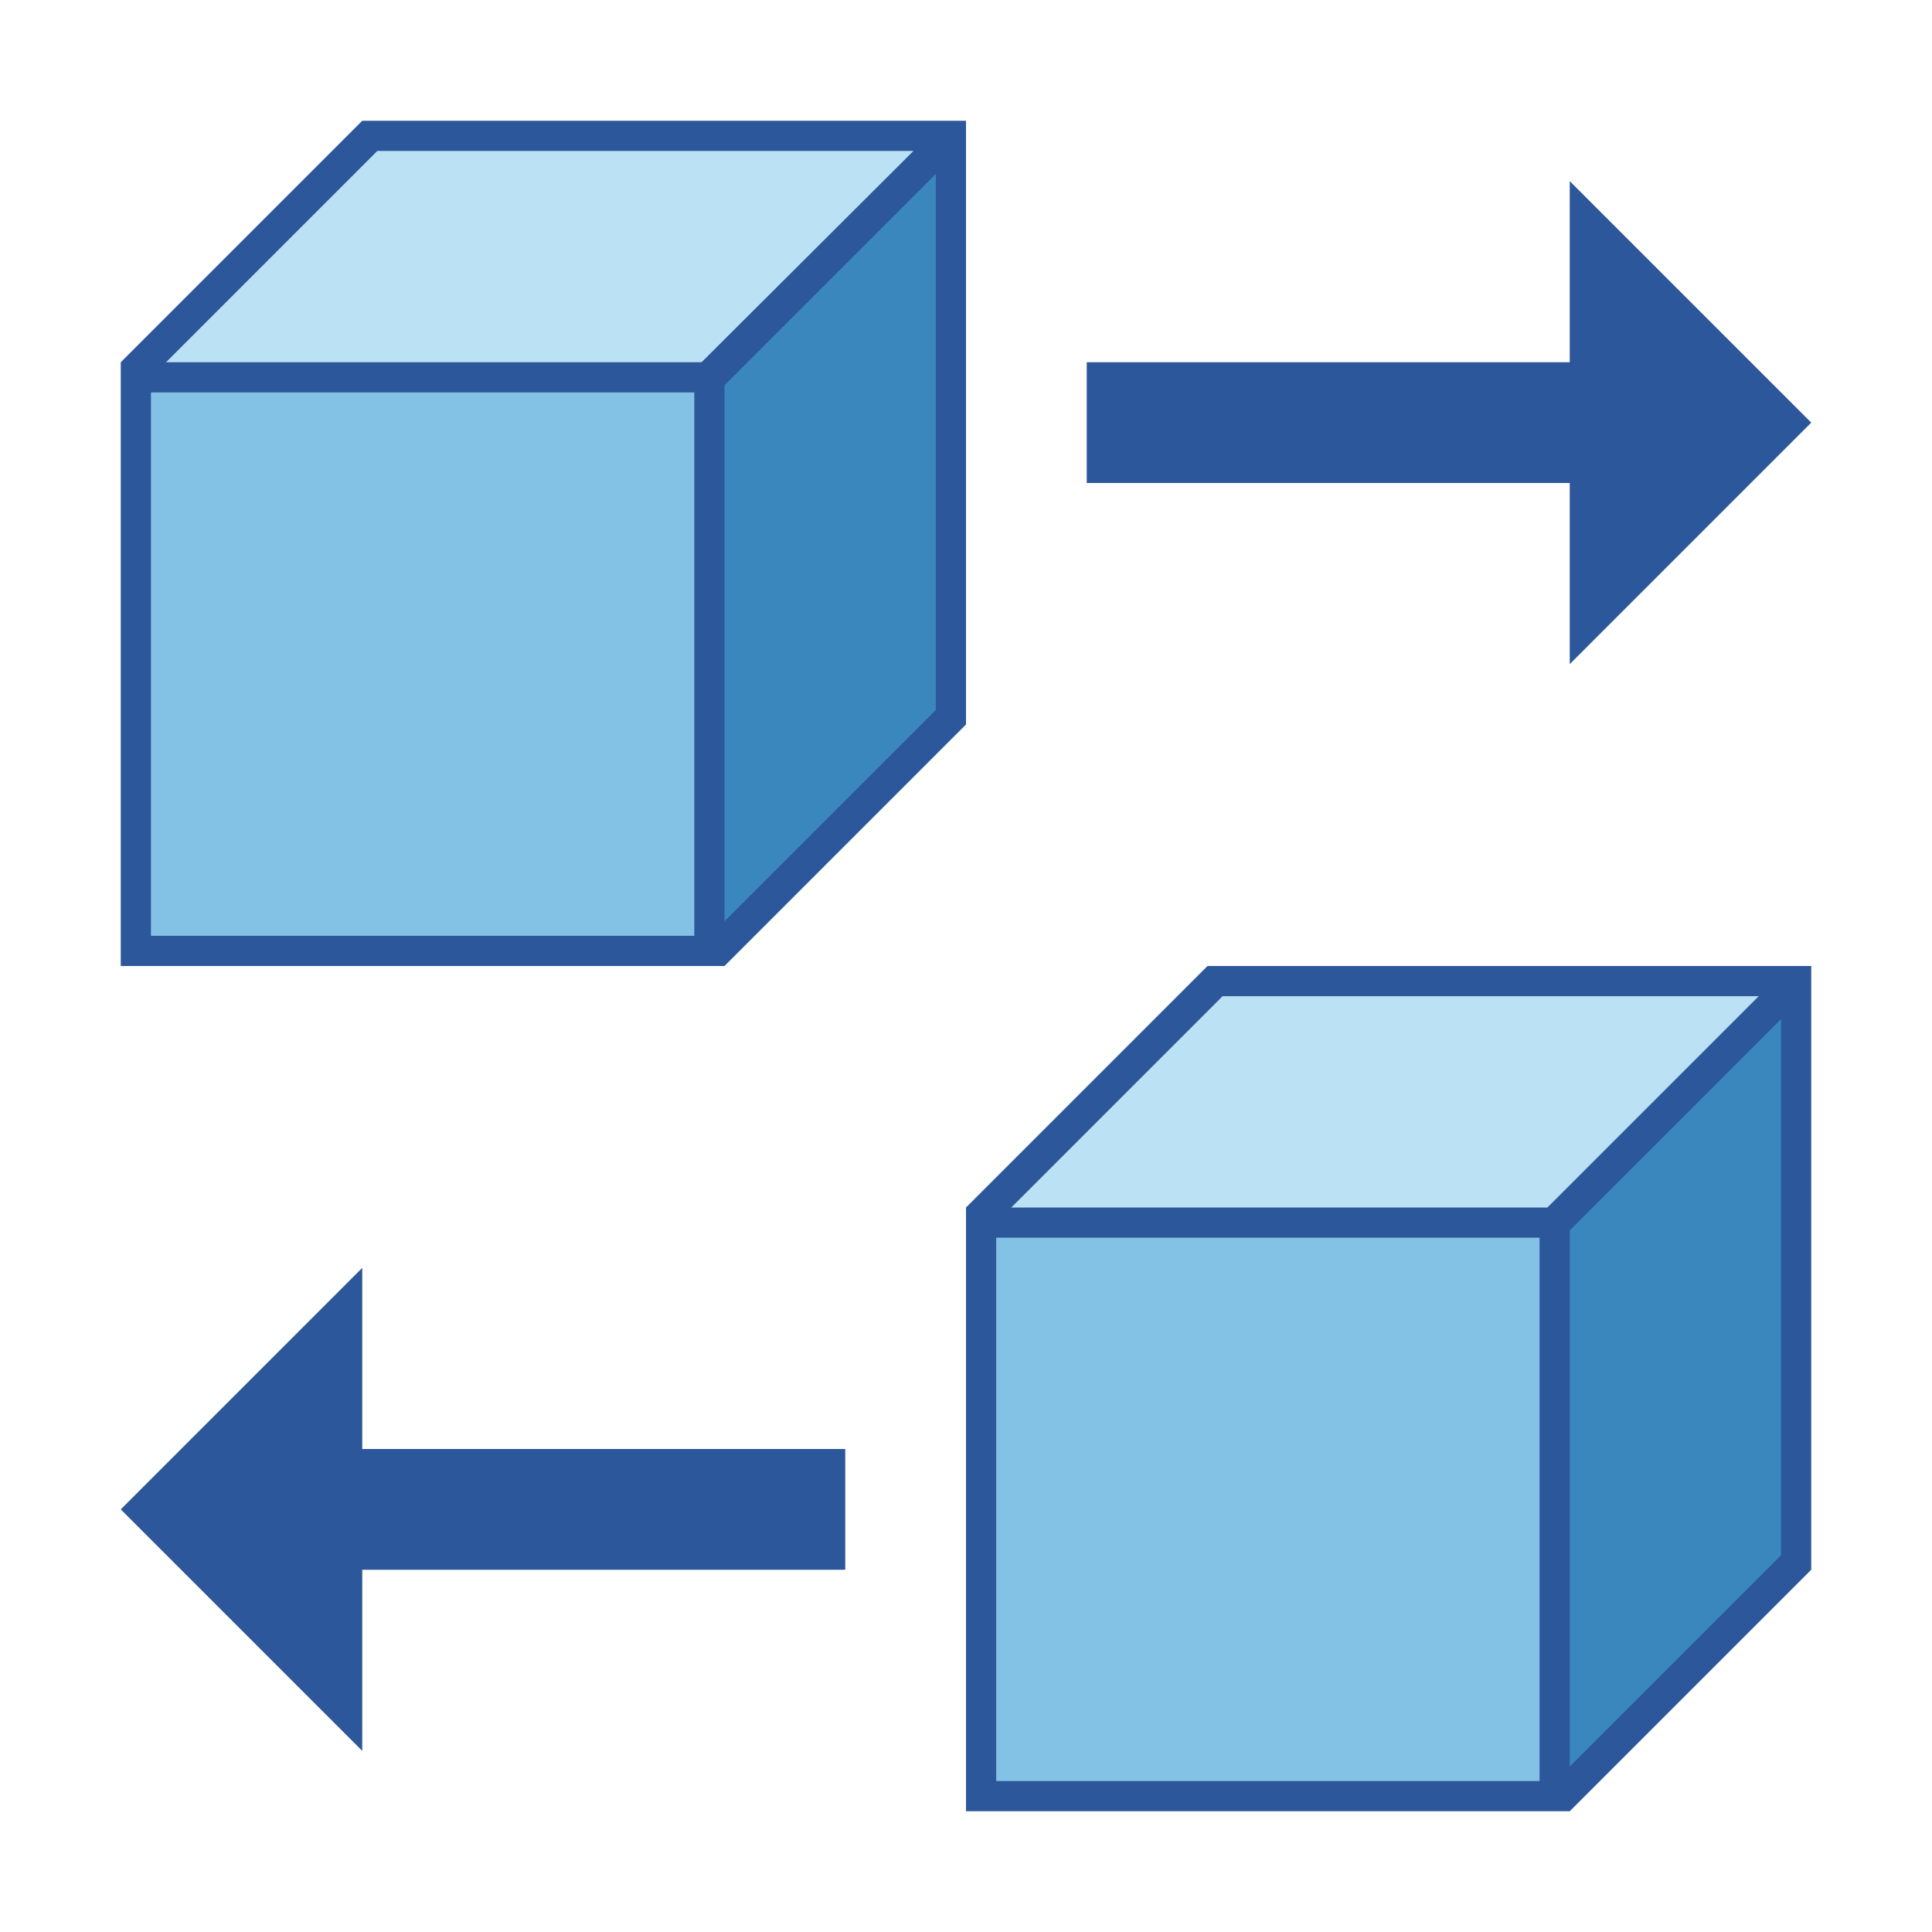 <?xml version="1.0" encoding="utf-8"?>
<!-- Generator: Adobe Illustrator 26.0.1, SVG Export Plug-In . SVG Version: 6.00 Build 0)  -->
<svg version="1.1" xmlns="http://www.w3.org/2000/svg" xmlns:xlink="http://www.w3.org/1999/xlink" x="0px" y="0px"
	 viewBox="0 0 32 32" style="enable-background:new 0 0 32 32;" xml:space="preserve">
<style type="text/css">
	.st0{fill:#FFFF22;}
	.st1{fill:#62646D;}
	.st2{fill:#037DF7;}
	.st3{fill:#F9B233;}
	.st4{fill:#38CE57;}
	.st5{fill:#D43D3C;}
	.st6{fill:#FFCA22;}
	.st7{fill:#3987BC;}
	.st8{fill:#2C579A;}
	.st9{fill:#F7F074;}
	.st10{fill:#FF8500;}
	.st11{fill:#83C2E5;}
	.st12{fill:#BAE2F4;}
	.st13{fill:url(#SVGID_1_);}
	.st14{fill:none;stroke:#000000;stroke-width:0.5;stroke-linecap:round;stroke-miterlimit:10;}
	.st15{fill:#F4F2F3;}
	.st16{fill:#1D1D1B;}
	.st17{opacity:0.36;}
	.st18{fill:#009FE3;}
	.st19{fill:url(#SVGID_00000141437800323392558150000002555552016747644288_);}
	.st20{fill:none;stroke:#2C579A;stroke-width:3;stroke-miterlimit:10;}
	.st21{fill:none;stroke:#2C579A;stroke-width:3;stroke-miterlimit:10;stroke-dasharray:10.177,10.177;}
	.st22{fill:none;stroke:#2C579A;stroke-linejoin:bevel;stroke-miterlimit:10;}
	.st23{fill:none;stroke:#000000;stroke-miterlimit:10;}
	.st24{fill:#FF0000;}
</style>
<g id="Layer_1">
</g>
<g id="Layer_2">
</g>
<g id="Layer_3">
	<g>
		<g>
			<g>
				<polygon class="st7" points="11.88,15.62 11.88,6.25 15.62,2.5 15.62,11.88 				"/>
			</g>
			<g>
				<polygon class="st12" points="15.5,2.38 6.12,2.38 2.38,6.12 11.75,6.12 				"/>
			</g>
			<g>
				<rect x="2.38" y="6.38" class="st11" width="9.25" height="9.25"/>
			</g>
			<g>
				<path class="st8" d="M6,2L2,6v10h10l4-4V2H6z M6.25,2.5h8.88L11.62,6H2.75L6.25,2.5z M11.5,15.5h-9v-9h9V15.5z M12,6.38l3.5-3.5
					v8.88l-3.5,3.5V6.38z"/>
			</g>
		</g>
		<g>
			<polygon class="st8" points="26,6 18,6 18,8 26,8 26,11 30,7 26,3 			"/>
		</g>
		<g>
			<g>
				<polygon class="st7" points="25.88,29.62 25.88,20.25 29.62,16.5 29.62,25.88 				"/>
			</g>
			<g>
				<polygon class="st12" points="29.5,16.38 20.12,16.38 16.38,20.12 25.75,20.12 				"/>
			</g>
			<g>
				<rect x="16.38" y="20.38" class="st11" width="9.25" height="9.25"/>
			</g>
			<g>
				<path class="st8" d="M20,16l-4,4v10h10l4-4V16H20z M20.25,16.5h8.88l-3.5,3.5h-8.88L20.25,16.5z M25.5,29.5h-9v-9h9V29.5z
					 M26,20.38l3.5-3.5v8.88l-3.5,3.5V20.38z"/>
			</g>
		</g>
		<g>
			<polygon class="st8" points="6,24 14,24 14,26 6,26 6,29 2,25 6,21 			"/>
		</g>
	</g>
</g>
<g id="Layer_4">
</g>
<g id="Layer_5">
</g>
</svg>
